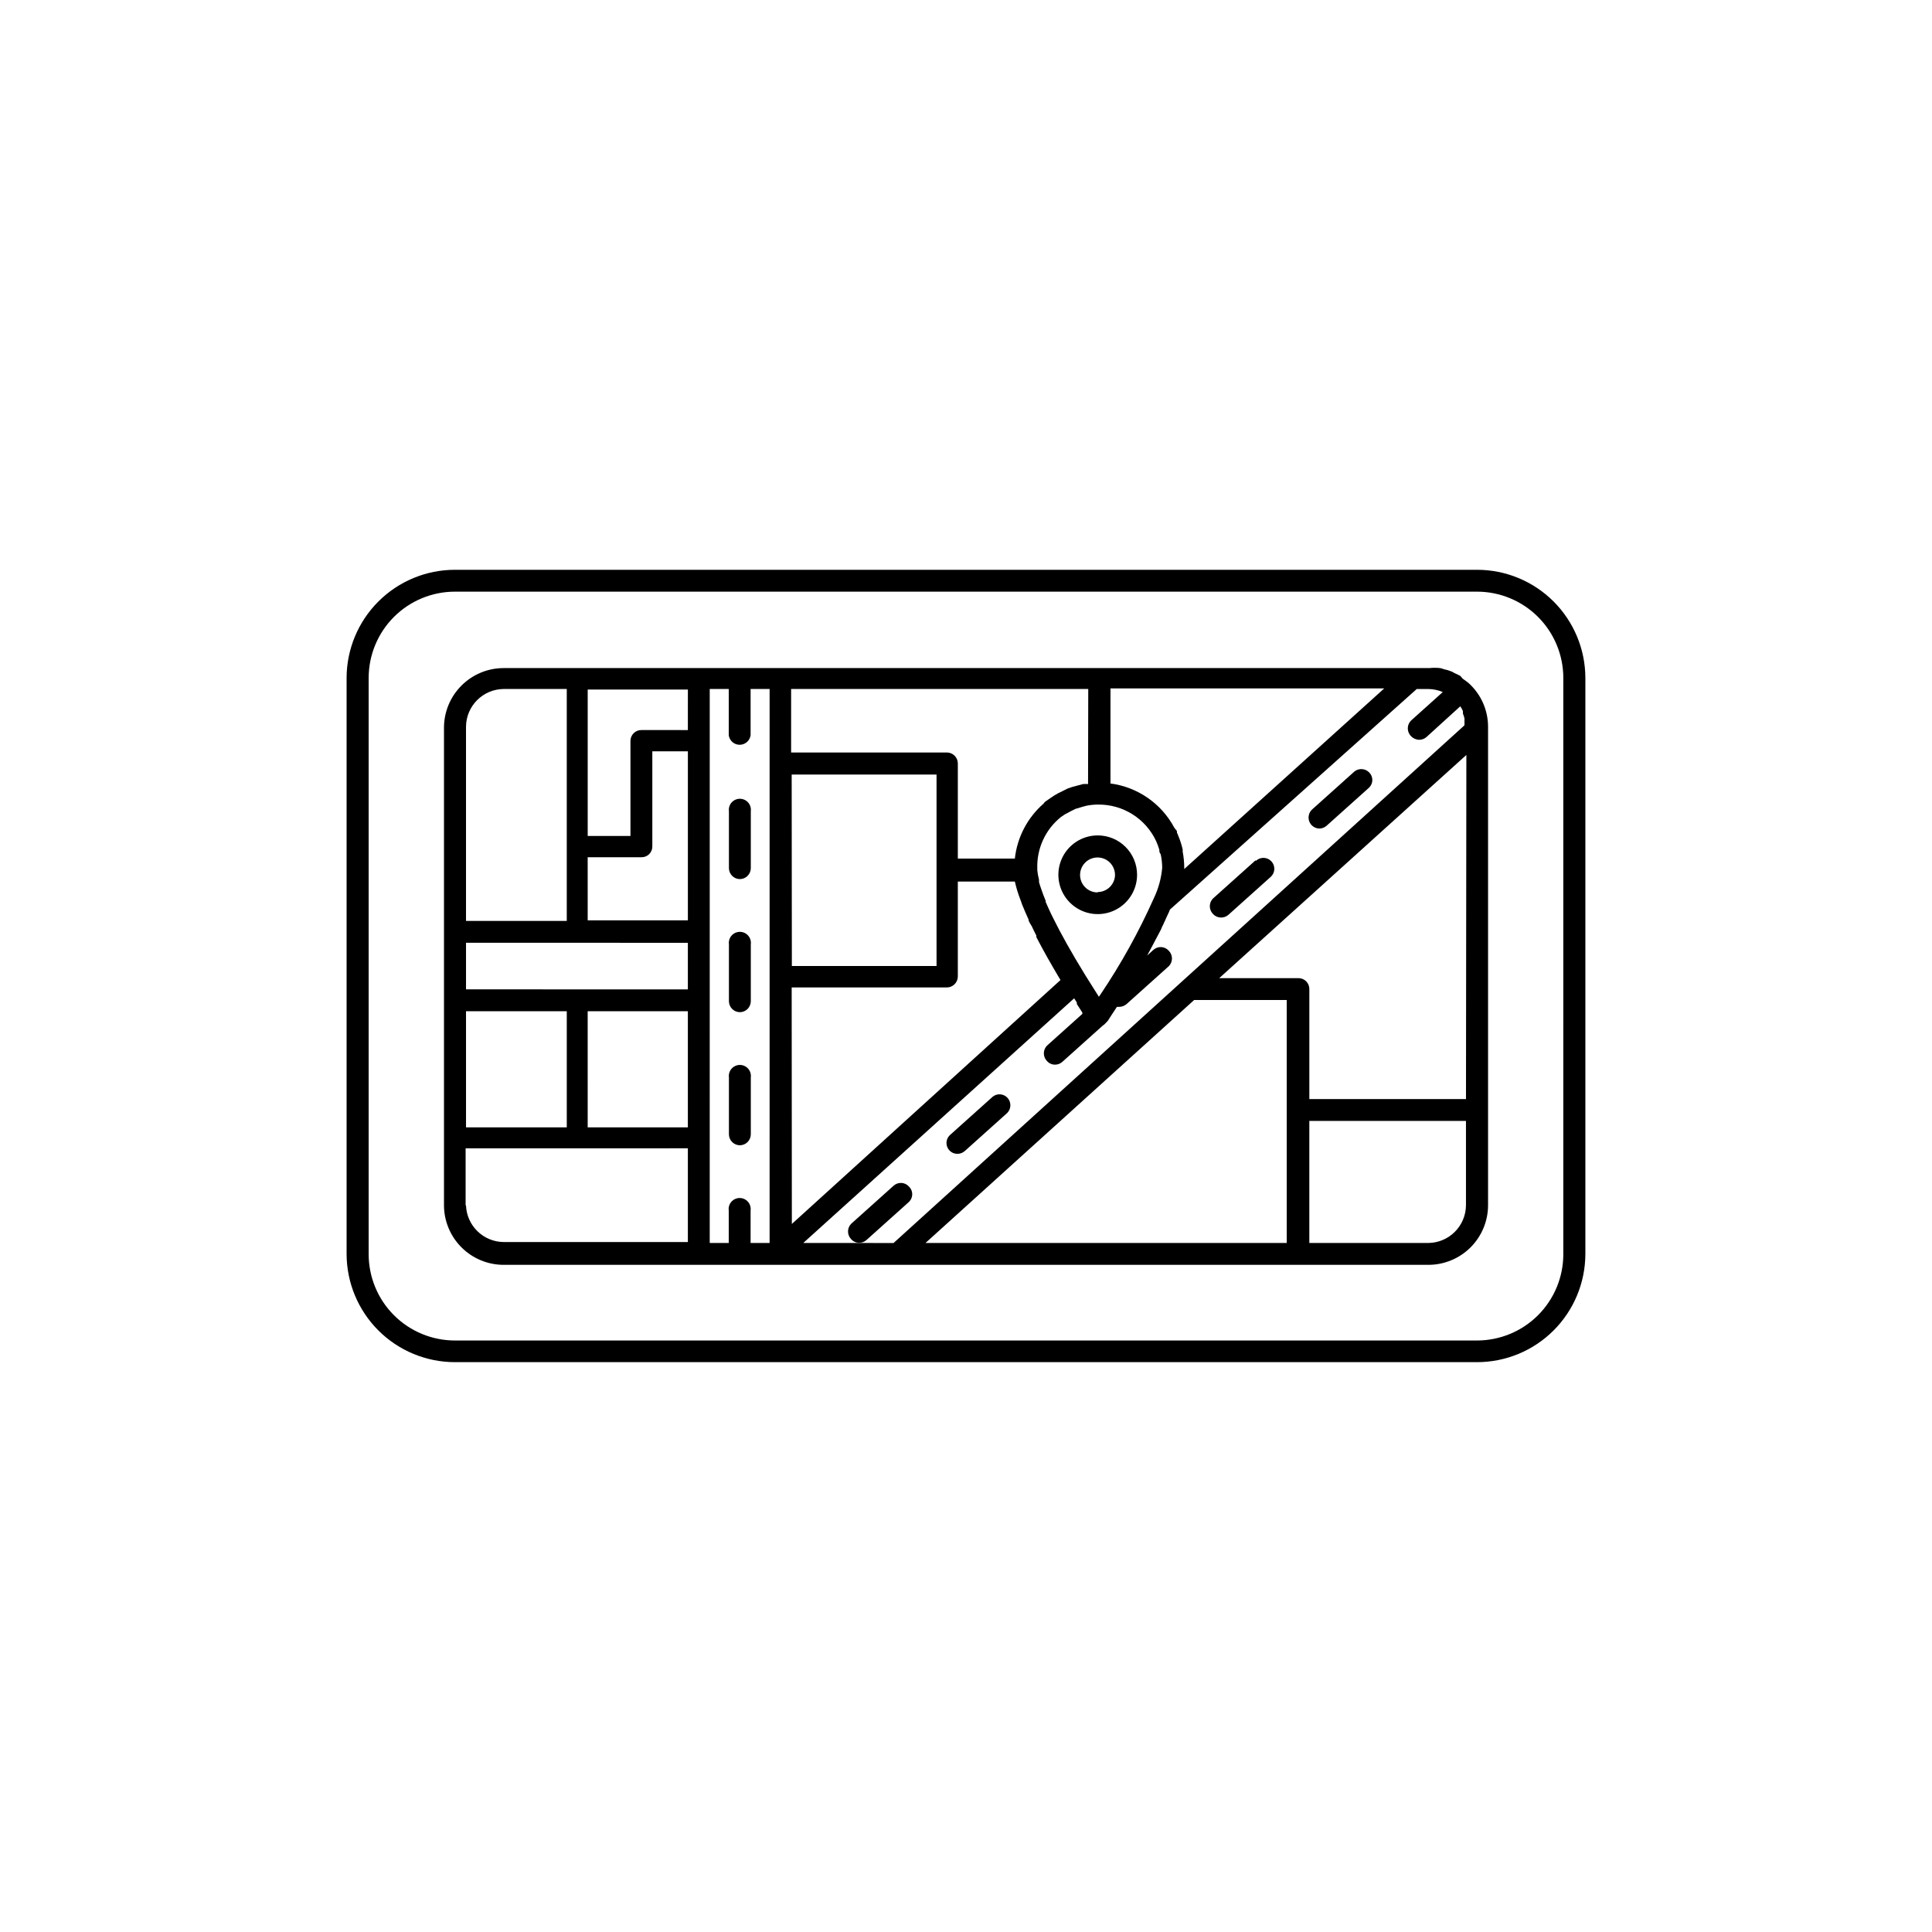 <?xml version="1.0" encoding="UTF-8"?>
<!-- Uploaded to: ICON Repo, www.iconrepo.com, Generator: ICON Repo Mixer Tools -->
<svg fill="#000000" width="800px" height="800px" version="1.1" viewBox="144 144 512 512" xmlns="http://www.w3.org/2000/svg">
 <g>
  <path d="m535.42 295h-270.85c-7.606 0-14.902 3.019-20.289 8.395-5.383 5.375-8.414 12.664-8.43 20.273v152.65c0.016 7.609 3.047 14.898 8.43 20.273 5.387 5.375 12.684 8.395 20.289 8.395h270.85c7.609 0 14.906-3.019 20.289-8.395 5.383-5.375 8.414-12.664 8.43-20.273v-152.65c-0.016-7.609-3.047-14.898-8.43-20.273-5.383-5.375-12.68-8.395-20.289-8.395zm22.871 181.37h0.004c0 6.066-2.41 11.887-6.699 16.176-4.293 4.289-10.109 6.699-16.176 6.699h-270.85c-6.066 0-11.883-2.41-16.172-6.699-4.289-4.289-6.699-10.109-6.699-16.176v-152.7c0-6.066 2.41-11.883 6.699-16.176 4.289-4.289 10.105-6.699 16.172-6.699h270.85c6.066 0 11.883 2.41 16.176 6.699 4.289 4.293 6.699 10.109 6.699 16.176z"/>
  <path d="m340.05 447.51c1.594 0 2.894-1.277 2.922-2.871v-15.113c0.109-0.836-0.145-1.676-0.699-2.312-0.555-0.633-1.359-0.996-2.199-0.996-0.84 0-1.641 0.363-2.199 0.996-0.555 0.637-0.809 1.477-0.699 2.312v15.113c0.027 1.574 1.297 2.844 2.875 2.871z"/>
  <path d="m340.05 376.97c1.594 0.004 2.894-1.277 2.922-2.871v-15.113c0.109-0.836-0.145-1.676-0.699-2.309-0.555-0.633-1.359-0.996-2.199-0.996-0.84 0-1.641 0.363-2.199 0.996-0.555 0.633-0.809 1.473-0.699 2.309v15.113c0.027 1.574 1.297 2.848 2.875 2.871z"/>
  <path d="m340.05 412.24c1.594 0 2.894-1.277 2.922-2.871v-15.117c0.109-0.832-0.145-1.676-0.699-2.309-0.555-0.633-1.359-0.996-2.199-0.996-0.84 0-1.641 0.363-2.199 0.996-0.555 0.633-0.809 1.477-0.699 2.309v15.117c0.027 1.574 1.297 2.844 2.875 2.871z"/>
  <path d="m533.26 325.08c-0.516-0.43-1.055-0.836-1.613-1.211l-0.656-0.754c-0.504-0.301-1.059-0.504-1.562-0.754-0.312-0.211-0.652-0.379-1.008-0.504-0.57-0.223-1.16-0.391-1.762-0.504-0.328-0.133-0.664-0.234-1.008-0.305-0.953-0.098-1.918-0.098-2.871 0h-245.3c-4.188 0-8.203 1.66-11.168 4.617-2.965 2.957-4.641 6.965-4.652 11.152v126.61c0.012 4.184 1.688 8.195 4.652 11.152 2.965 2.957 6.981 4.617 11.168 4.617h245.05c4.188 0 8.203-1.66 11.172-4.617 2.965-2.957 4.637-6.969 4.648-11.152v-126.86c-0.008-4.352-1.836-8.496-5.039-11.438zm-0.758 110.18h-41.512v-29.121c0.012-0.77-0.285-1.512-0.824-2.062-0.539-0.551-1.277-0.859-2.051-0.859h-21.008l65.496-59.148zm-72.043-26.25h24.535v64.387h-95.723zm-192.96 33.758v-30.785h26.703v30.781zm32.242-71.59h14.258l0.004-0.004c0.766 0.016 1.504-0.285 2.043-0.824 0.543-0.543 0.84-1.281 0.828-2.047v-25.191h9.422v44.789h-26.551zm26.551 22.672v12.344l-58.793-0.004v-12.344zm-26.551 18.137h26.551v30.781h-26.547zm26.551-74.512-12.289-0.004c-0.773-0.016-1.516 0.281-2.066 0.824-0.547 0.539-0.859 1.277-0.859 2.047v25.191h-11.332v-38.793h26.551zm124.09 29.418c0.34 0.754 0.625 1.527 0.855 2.316 0 0.402 0 0.754 0.352 1.16h0.004c0.262 1.191 0.398 2.406 0.402 3.625-0.254 2.801-1.004 5.531-2.219 8.062-3.961 8.871-8.68 17.383-14.105 25.441l-0.453 0.656-0.957-1.512-2.57-4.082c-3.879-6.297-6.602-11.234-8.516-15.113l-0.605-1.211c-0.555-1.211-1.059-2.266-1.461-3.223h0.004c-0.023-0.098-0.023-0.203 0-0.301-0.453-1.059-0.805-2.016-1.109-2.922-0.301-0.754-0.453-1.41-0.656-2.016v-0.656c-0.219-0.809-0.367-1.633-0.453-2.469-0.02-0.148-0.02-0.301 0-0.453-0.188-5.309 2.148-10.391 6.297-13.703l1.059-0.707 1.613-0.855 1.109-0.555 1.863-0.555 1.109-0.301c1.027-0.203 2.074-0.305 3.121-0.301 3.211-0.023 6.363 0.875 9.078 2.59s4.879 4.172 6.238 7.082zm-18.035-15.113c-0.438-0.027-0.875-0.027-1.312 0l-1.512 0.402h0.004c-0.855 0.203-1.695 0.457-2.519 0.754l-1.512 0.754v0.004c-0.75 0.336-1.473 0.723-2.168 1.156l-1.41 0.957-1.008 0.707-0.352 0.453c-4.277 3.727-6.992 8.926-7.609 14.562h-15.113v-25.191c0-1.594-1.277-2.894-2.871-2.922h-41.312v-16.828h78.746zm-78.543-2.519h38.391v50.734h-38.344zm0 56.426h41.16c1.574-0.027 2.844-1.297 2.871-2.871v-25.191h15.113c0.387 1.719 0.91 3.402 1.562 5.039l0.402 1.16c0.25 0.605 0.555 1.258 0.805 1.914l0.855 1.914c0 0.605 0.555 1.211 0.855 1.812 0.301 0.605 0.754 1.613 1.211 2.469h0.004c0.008 0.133 0.008 0.27 0 0.402 1.762 3.426 3.93 7.254 6.398 11.387l-71.191 64.641zm103.63-35.922c-0.023-0.199-0.023-0.402 0-0.605-0.281-1.238-0.668-2.453-1.16-3.625-0.086-0.281-0.203-0.555-0.352-0.809 0-0.301 0-0.656-0.402-0.957l-0.301-0.402h-0.004c-3.418-6.414-9.719-10.785-16.926-11.738v-25.191h72.547l-53 47.863v-0.453c-0.012-1.371-0.145-2.738-0.402-4.082zm-179.96-43.176h16.727v61.465h-26.703v-51.488c0.055-5.488 4.488-9.922 9.977-9.977zm-10.078 136.84v-15.113l58.898-0.004v24.836l-48.82 0.004c-5.391-0.051-9.789-4.336-9.977-9.723zm64.691-54.363v-82.473h5.039v12.242c0.191 1.453 1.43 2.539 2.894 2.539 1.465 0 2.707-1.086 2.898-2.539v-12.242h5.039l-0.004 146.81h-5.039l0.004-8.613c0.109-0.836-0.145-1.676-0.699-2.309-0.555-0.633-1.355-0.996-2.199-0.996-0.84 0-1.641 0.363-2.195 0.996-0.555 0.633-0.812 1.473-0.699 2.309v8.613h-5.039zm24.789 64.336 71.789-64.84 0.707 1.109v0.402l0.754 1.16 0.707 1.109v0.352l-9.371 8.414c-1.105 1.133-1.105 2.945 0 4.078 0.547 0.621 1.34 0.973 2.168 0.957 0.707-0.004 1.391-0.273 1.914-0.754l10.73-9.621c0.234-0.125 0.441-0.297 0.605-0.504l0.453-0.453 0.301-0.352c0.453-0.754 1.309-2.016 2.367-3.629h0.555c0.719-0.004 1.41-0.254 1.965-0.707l11.234-10.078v0.004c1.109-1.137 1.109-2.949 0-4.082-0.504-0.578-1.219-0.934-1.988-0.98-0.766-0.047-1.52 0.215-2.09 0.727l-1.664 1.512 1.562-2.922c0.605-1.211 1.309-2.418 1.863-3.527 0.199-0.355 0.367-0.723 0.504-1.105 0.504-0.957 0.855-1.863 1.309-2.82 0.453-0.957 0.605-1.258 0.805-1.812l65.398-58.445h3.074-0.004c1.316 0.016 2.617 0.289 3.832 0.805l-8.414 7.559c-1.141 1.141-1.141 2.988 0 4.133 0.562 0.594 1.344 0.938 2.164 0.957 0.727 0 1.43-0.27 1.965-0.758l8.918-8.109c0.285 0.391 0.52 0.812 0.707 1.258 0.02 0.219 0.02 0.438 0 0.656 0.164 0.41 0.297 0.828 0.402 1.258 0.023 0.27 0.023 0.539 0 0.809 0.023 0.352 0.023 0.703 0 1.055l-151.29 137.19zm165.65 0h-31.539v-32.344h41.512v22.371c-0.055 5.484-4.488 9.918-9.977 9.973z"/>
  <path d="m476.68 372.04-11.234 10.078c-1.109 1.137-1.109 2.945 0 4.082 1.062 1.18 2.875 1.289 4.078 0.25l11.234-10.078v0.004c1.184-1.074 1.273-2.898 0.203-4.082-1.07-1.184-2.898-1.273-4.082-0.203z"/>
  <path d="m502.93 348.46-11.234 10.078c-0.852 0.812-1.137 2.055-0.719 3.156 0.418 1.102 1.457 1.84 2.633 1.883 0.727 0 1.426-0.27 1.965-0.758l11.234-10.078v0.004c0.559-0.535 0.875-1.27 0.875-2.043 0-0.77-0.316-1.508-0.875-2.039-1.055-1.043-2.723-1.129-3.879-0.203z"/>
  <path d="m380.8 458.24-11.234 10.078c-1.109 1.133-1.109 2.945 0 4.078 0.543 0.621 1.336 0.973 2.164 0.957 0.711-0.004 1.391-0.273 1.914-0.754l11.234-10.078c0.559-0.531 0.875-1.27 0.875-2.039s-0.316-1.508-0.875-2.039c-0.512-0.574-1.23-0.918-1.996-0.953-0.766-0.039-1.516 0.23-2.082 0.75z"/>
  <path d="m407.05 434.66-11.234 10.078c-0.906 0.789-1.227 2.059-0.801 3.184 0.43 1.125 1.512 1.867 2.715 1.852 0.727 0.004 1.426-0.266 1.965-0.754l11.234-10.078c1.109-1.133 1.109-2.945 0-4.078-1.043-1.066-2.731-1.152-3.879-0.203z"/>
  <path d="m434.91 365.39c-4.219 0-8.023 2.539-9.637 6.438-1.613 3.898-0.723 8.383 2.262 11.367 2.981 2.981 7.469 3.875 11.363 2.258 3.898-1.613 6.438-5.414 6.438-9.633 0-2.766-1.098-5.418-3.055-7.375-1.953-1.957-4.606-3.055-7.371-3.055zm0 15.113c-1.887 0.02-3.594-1.102-4.324-2.836-0.73-1.738-0.336-3.742 0.996-5.074 1.332-1.332 3.336-1.727 5.074-0.996 1.734 0.73 2.856 2.438 2.836 4.324-0.078 2.481-2.102 4.457-4.582 4.481z"/>
 </g>
</svg>